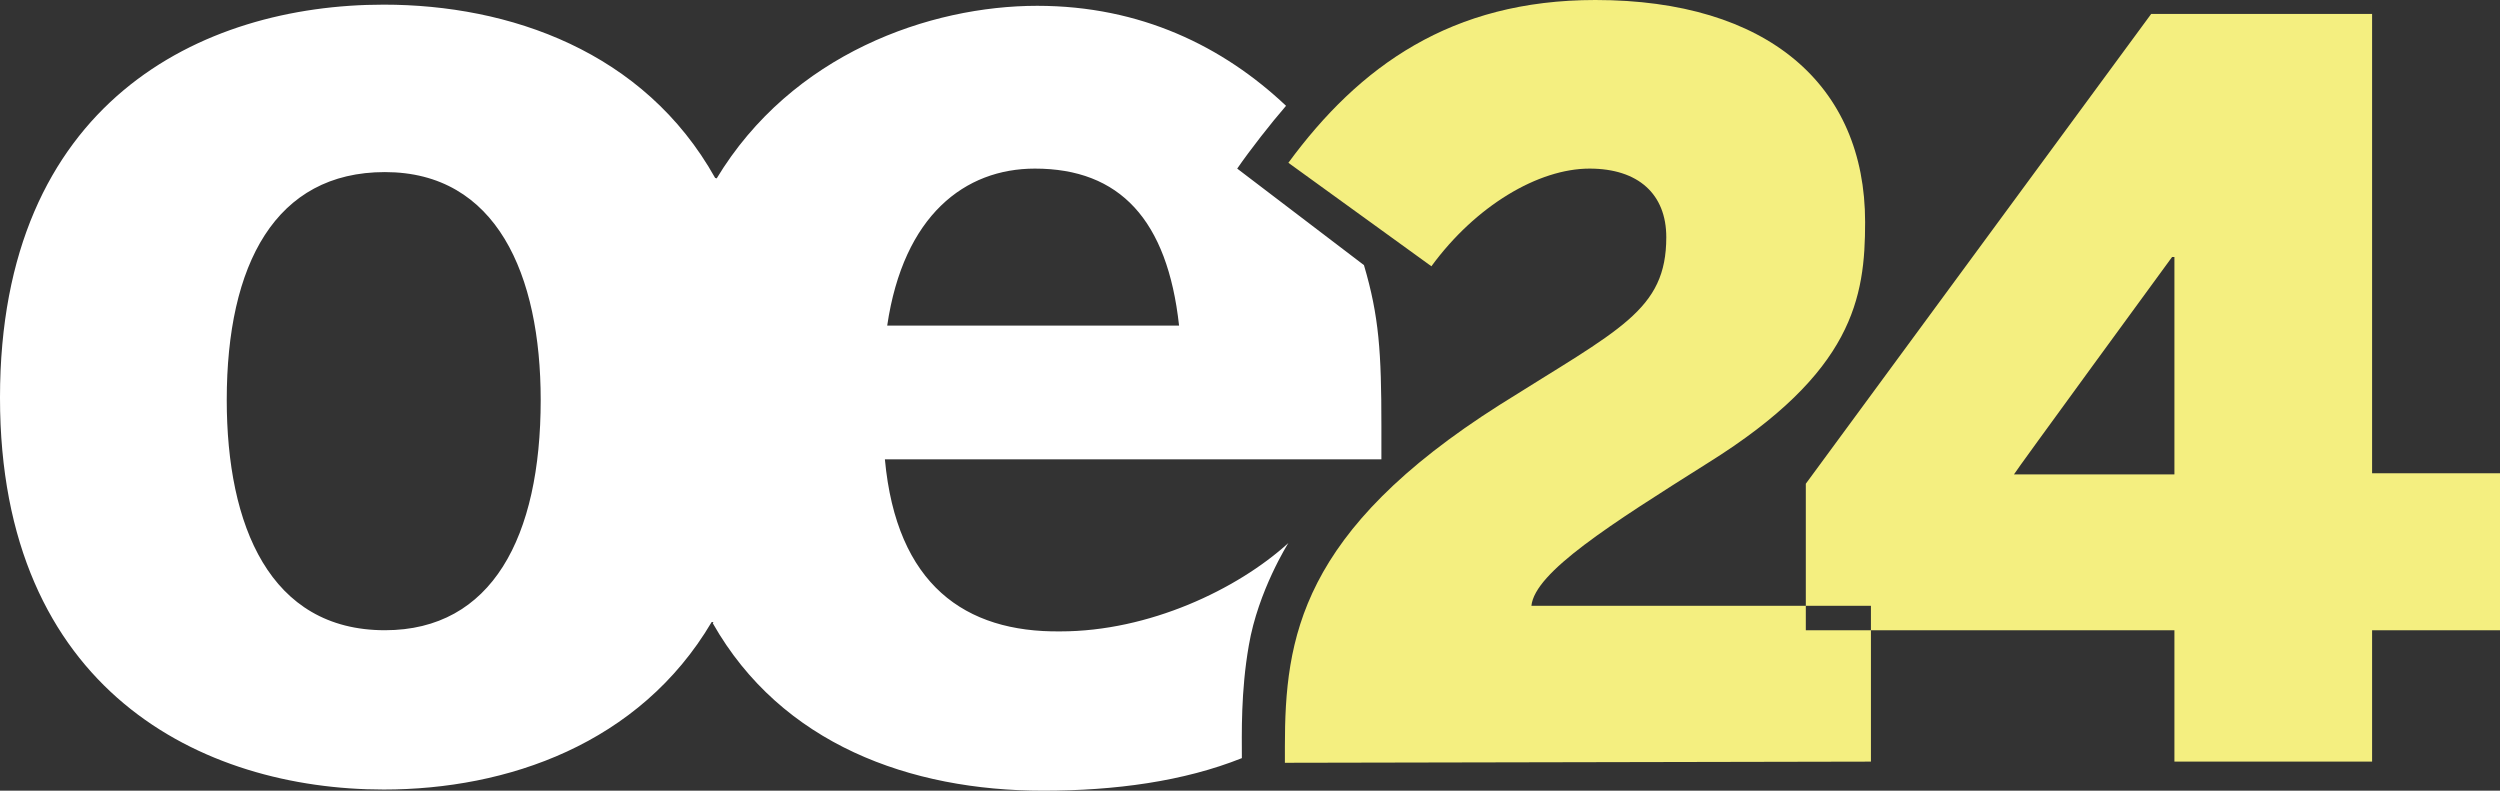 <?xml version="1.0" encoding="UTF-8" standalone="no"?><!DOCTYPE svg PUBLIC "-//W3C//DTD SVG 1.1//EN" "http://www.w3.org/Graphics/SVG/1.1/DTD/svg11.dtd"><svg width="100%" height="100%" viewBox="0 0 215 68" version="1.1" xmlns="http://www.w3.org/2000/svg" xmlns:xlink="http://www.w3.org/1999/xlink" xml:space="preserve" xmlns:serif="http://www.serif.com/" style="fill-rule:evenodd;clip-rule:evenodd;stroke-linejoin:round;stroke-miterlimit:2;"><rect x="0" y="0" width="215" height="68" fill="#333333" stroke="none"/><g><path d="M76.1,39.5l42.7,0l0,-2.9c0,-6.3 -0.2,-9.4 -1.5,-13.8l-10.9,-8.3c1.1,-1.6 2.9,-3.9 4.2,-5.4c-5.4,-5.1 -12.5,-8.6 -21.4,-8.6c-9.2,0 -21.1,4.1 -27.6,14.9c2.7,4.9 4.4,11.1 4.4,18.9c0,8.1 -1.801,14.4 -4.7,19.3c5.9,10.4 17,14.4 28.4,14.4c6.2,-0 12.1,-0.8 17.1,-2.8c0,-2.1 -0.1,-5.7 0.6,-9.7c0.8,-4.7 3.4,-8.8 3.4,-8.8c-4.4,4 -12,7.6 -19.6,7.6c-8.2,0.1 -14.1,-4 -15.1,-14.8Zm0.2,-11.5c1.4,-9.5 6.7,-13.5 12.7,-13.5c7.3,-0 11.4,4.4 12.4,13.5l-25.1,-0Zm-7.2,7.9c-1.8,-15.7 -0.9,-18.7 -7.6,-20.6c-6.1,-10.9 -17.7,-14.9 -28.5,-14.9c-15.7,0 -33,8.4 -33,33.8c-0,25.2 17.4,33.7 33,33.7c10.6,-0 22,-3.9 28.2,-14.4c10.6,0.1 8.9,-9.5 7.9,-17.6Zm-22.6,-1.5c-0,11.8 -4.2,19.8 -13.4,19.8c-9.9,-0 -13.6,-9 -13.6,-19.8c-0,-11.7 4.2,-19.6 13.6,-19.6c9.6,-0 13.4,8.8 13.4,19.6Z" style="fill:#fff;fill-rule:nonzero;"/><path d="M160.9,65.5l-0,-13.4l-29.2,0c0.3,-2.9 6.8,-7 15.2,-12.3c12.5,-7.8 13.5,-14.2 13.5,-20.7c-0,-11.8 -8.4,-19.1 -23.2,-19.1c-12.4,0 -20.3,5.7 -26.4,14l12.3,8.9c3.8,-5.2 9.2,-8.4 13.6,-8.4c4.2,0 6.6,2.2 6.6,5.9c0,6.3 -4,7.9 -14.3,14.4c-17.2,10.9 -18.5,20.1 -18.5,29.4l0,1.4l50.4,-0.1Zm43.1,-0l0,-11.3l11,-0l0,-13.5l-11,0l0,-39.5l-19,-0l-29.7,40.4l0,12.6l31.7,-0l0,11.3l17,-0Zm-17.2,-43.4l0.2,-0l0,18.7l-13.8,-0c-0,-0.1 13.6,-18.7 13.6,-18.7Z" style="fill:url(#_Linear1);"/></g><defs><linearGradient id="_Linear1" x1="0" y1="0" x2="1" y2="0" gradientUnits="userSpaceOnUse" gradientTransform="matrix(6.20438e-16,-101.325,-63.607,-3.89481e-16,162.75,1.667)"><stop offset="0" style="stop-color:#f4ef80;stop-opacity:1"/><stop offset="1" style="stop-color:#fcd62d;stop-opacity:1"/></linearGradient></defs></svg>